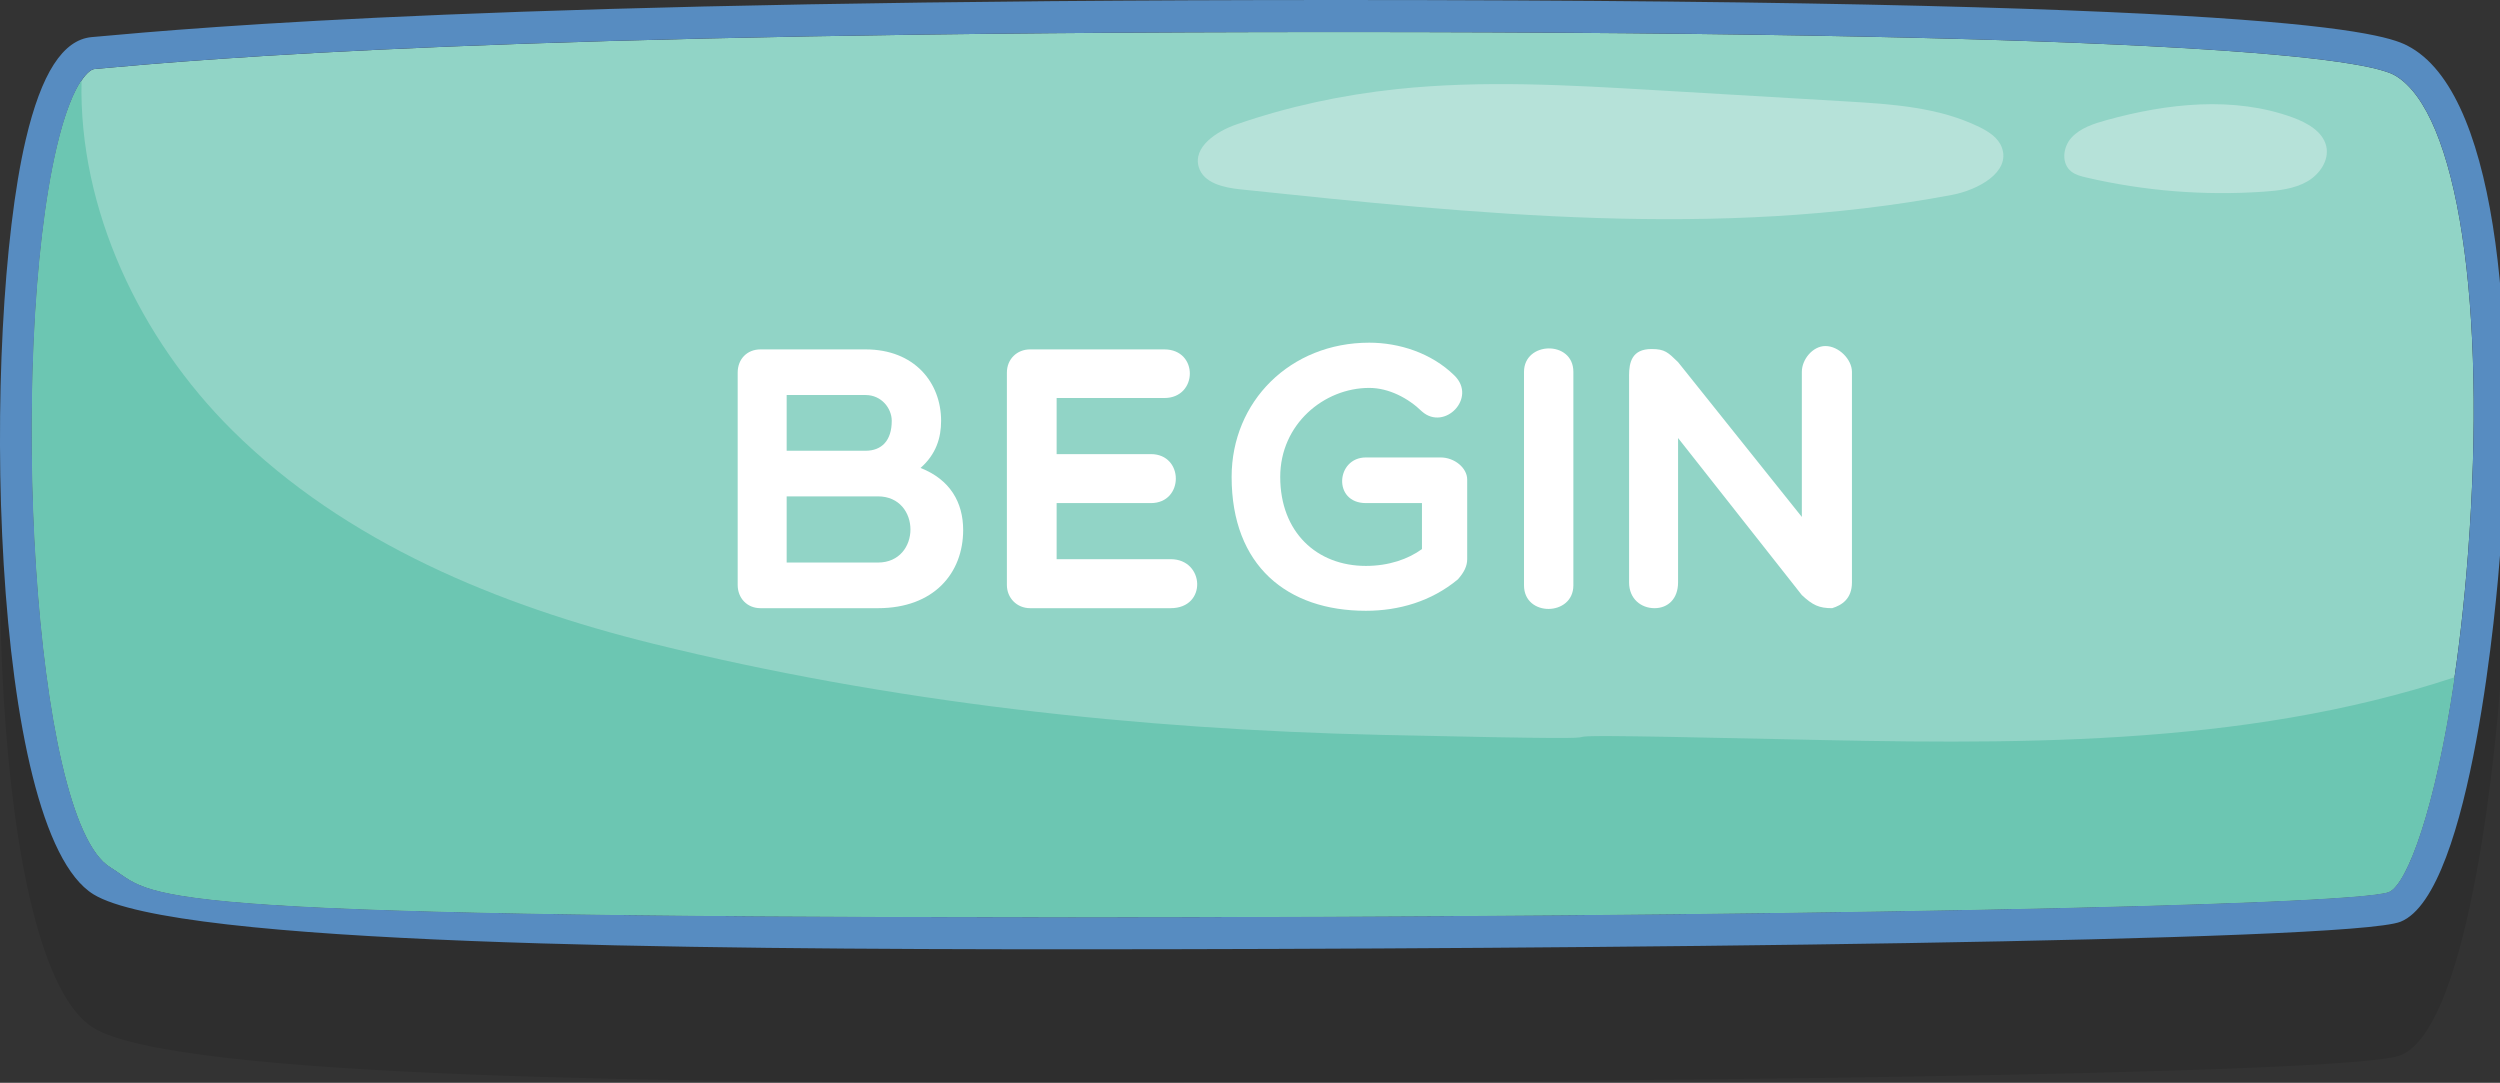 <?xml version="1.0" encoding="utf-8"?>
<!-- Generator: Adobe Illustrator 15.1.0, SVG Export Plug-In . SVG Version: 6.00 Build 0)  -->
<!DOCTYPE svg PUBLIC "-//W3C//DTD SVG 1.1//EN" "http://www.w3.org/Graphics/SVG/1.1/DTD/svg11.dtd">
<svg version="1.1" id="Layer_1" xmlns="http://www.w3.org/2000/svg" xmlns:xlink="http://www.w3.org/1999/xlink" x="0px" y="0px"
	 width="234.01px" height="101.355px" viewBox="0 0 234.01 101.355" enable-background="new 0 0 234.01 101.355"
	 xml:space="preserve">
<rect x="0" y="0" width="234.01" height="101.355" fill="#333333" stroke="none"/>
<path opacity="0.1" enable-background="new    " d="M8.752,96.214c7.752,4.771,55.601,5.143,91.535,5.143c0.003,0,0.006,0,0.009,0
	c47.419,0,119.676-0.688,124.407-2.58c6.726-2.688,9.062-31.061,9.307-34.284c1.495-19.729,0.104-42.568-8.286-47.505
	c-1.888-1.108-7.629-4.486-100.451-4.486c-77.896,0-105.99,2.499-116.686,3.472c-2.698,0.244-4.72,3.387-6.179,9.605
	C-1.78,43.428-1.011,90.206,8.752,96.214z"/>
<g>
	<g>
		<path fill="#91D4C6" d="M224.202,7.073C221.616,5.552,205.325,3,125.272,3C47.446,3,19.516,5.49,8.859,6.458
			C8.17,6.521,6.651,8.13,5.33,13.763c-4.542,19.355-2.32,62.896,4.995,67.396c4.493,2.766,0.272,4.695,89.963,4.696
			c64.412,0,119.727-1.062,123.307-2.366c2.168-0.867,5.959-12.378,7.426-31.727C232.784,28.47,230.044,10.51,224.202,7.073z"/>
		<path fill="#578CC1" d="M225.724,4.487C223.836,3.378,218.094,0,125.272,0C47.375,0,19.282,2.499,8.587,3.472
			c-2.698,0.244-4.72,3.387-6.179,9.605c-4.188,17.851-3.42,64.629,6.344,70.637c7.752,4.771,55.601,5.143,91.535,5.143
			c0.003,0,0.006,0,0.009,0c47.419,0,119.676-0.688,124.407-2.58c6.726-2.688,9.062-31.061,9.307-34.284
			C235.505,32.263,234.114,9.423,225.724,4.487z M231.021,51.764c-1.467,19.349-5.258,30.858-7.426,31.727
			c-3.58,1.305-58.896,2.366-123.308,2.366c-89.69-0.001-85.47-1.932-89.963-4.696C3.01,76.658,0.788,33.118,5.33,13.763
			C6.651,8.13,8.17,6.521,8.859,6.458C19.516,5.49,47.446,3,125.272,3c80.053,0,96.344,2.552,98.93,4.073
			C230.044,10.51,232.784,28.47,231.021,51.764z"/>
		<path fill="#6CC6B2" d="M223.594,83.49c1.689-0.677,4.365-7.816,6.157-20.093c-20.009,6.629-41.793,6.269-62.975,5.793
			c-35.819-0.801-1.639,0.398-37.459-0.401c-22.882-0.513-45.982-3.053-68.202-8.54c-14.457-3.571-28.781-9.471-39.357-19.952
			c-8.676-8.598-14.41-20.726-14.125-32.76c-0.7,1.041-1.535,2.948-2.304,6.227C0.788,33.118,3.01,76.658,10.325,81.159
			c4.493,2.766,0.272,4.695,89.963,4.696C164.7,85.856,220.015,84.794,223.594,83.49z"/>
		<path fill="#B6E2D9" d="M187.385,13.818c-0.334-0.921-1.235-1.501-2.114-1.931c-3.812-1.858-8.172-2.141-12.403-2.391
			c-6.017-0.354-12.032-0.709-18.048-1.063c-8.016-0.471-16.072-0.938-24.057-0.093c-5.115,0.542-10.179,1.623-15.038,3.31
			c-1.861,0.646-4.082,2.111-3.514,3.998c0.449,1.492,2.327,1.91,3.878,2.074c22.174,2.332,44.725,4.652,66.635,0.519
			C185.132,17.786,188.218,16.124,187.385,13.818z"/>
		<path fill="#B6E2D9" d="M217.741,13.662c-0.326-1.35-1.766-2.167-3.133-2.665c-5.521-2.018-11.758-1.324-17.438,0.25
			c-1.204,0.333-2.458,0.742-3.274,1.642c-0.815,0.898-0.969,2.438,0.006,3.182c0.394,0.301,0.897,0.43,1.39,0.544
			c5.414,1.263,11.041,1.713,16.604,1.326c1.404-0.098,2.855-0.264,4.062-0.95C217.163,16.303,218.054,14.958,217.741,13.662z"/>
	</g>
</g>
<g>
	<path fill="#FFFFFF" d="M71.185,56.928c-1.26,0-2.135-0.945-2.135-2.17V34.875c0-1.26,0.875-2.17,2.135-2.17h9.836
		c4.585,0,7.07,3.114,7.07,6.686c0,1.575-0.455,3.115-1.925,4.411c2.765,1.085,3.99,3.22,3.99,5.811c0,4.025-2.73,7.315-7.981,7.315
		H71.185z M81.021,36.976h-7.386v5.216h7.386c1.505,0,2.45-0.944,2.45-2.801C83.471,38.235,82.526,36.976,81.021,36.976z
		 M73.635,52.657h8.541c4.061,0,4.061-6.195,0-6.195c-2.66,0-5.775,0-8.541,0V52.657z"/>
	<path fill="#FFFFFF" d="M96.419,56.928c-1.225,0-2.17-0.945-2.17-2.17V34.875c0-1.26,0.945-2.17,2.17-2.17h12.566
		c3.22,0,3.15,4.551,0,4.551h-10.08v5.25h8.821c3.115,0,3.115,4.586,0,4.586h-8.821v5.25h10.676c3.185,0,3.43,4.586,0,4.586H96.419z
		"/>
	<path fill="#FFFFFF" d="M136.461,54.232c-2.485,2.065-5.53,2.94-8.61,2.94c-7.352,0-12.566-4.2-12.566-12.531
		c0-7.071,5.496-12.565,12.881-12.565c2.766,0,5.811,0.944,7.98,3.079c2.135,2.102-0.944,5.217-3.045,3.36
		c-1.295-1.26-3.115-2.205-4.936-2.205c-4.234,0-8.331,3.396-8.331,8.331c0,5.181,3.431,8.331,8.017,8.331
		c2.135,0,3.955-0.631,5.25-1.575v-4.306h-5.25c-3.117,0-2.801-4.271,0-4.271h7c1.295,0,2.484,0.98,2.484,2.065v7.455
		C137.336,52.973,137.056,53.567,136.461,54.232z"/>
	<path fill="#FFFFFF" d="M142.653,34.806c0-2.87,4.621-2.976,4.621,0v19.987c0,2.905-4.621,2.975-4.621,0V34.806z"/>
	<path fill="#FFFFFF" d="M152.487,35.155c0-1.26,0.281-2.484,2.101-2.484c1.261,0,1.54,0.314,2.485,1.226l11.586,14.491V34.806
		c0-1.155,1.015-2.415,2.206-2.415c1.26,0,2.485,1.26,2.485,2.415v19.707c0,1.54-0.945,2.135-1.855,2.415
		c-1.225,0-1.82-0.28-2.835-1.226l-11.586-14.701v13.512c0,1.54-0.945,2.415-2.205,2.415c-1.261,0-2.38-0.875-2.38-2.415V35.155
		H152.487z"/>
</g>
</svg>
